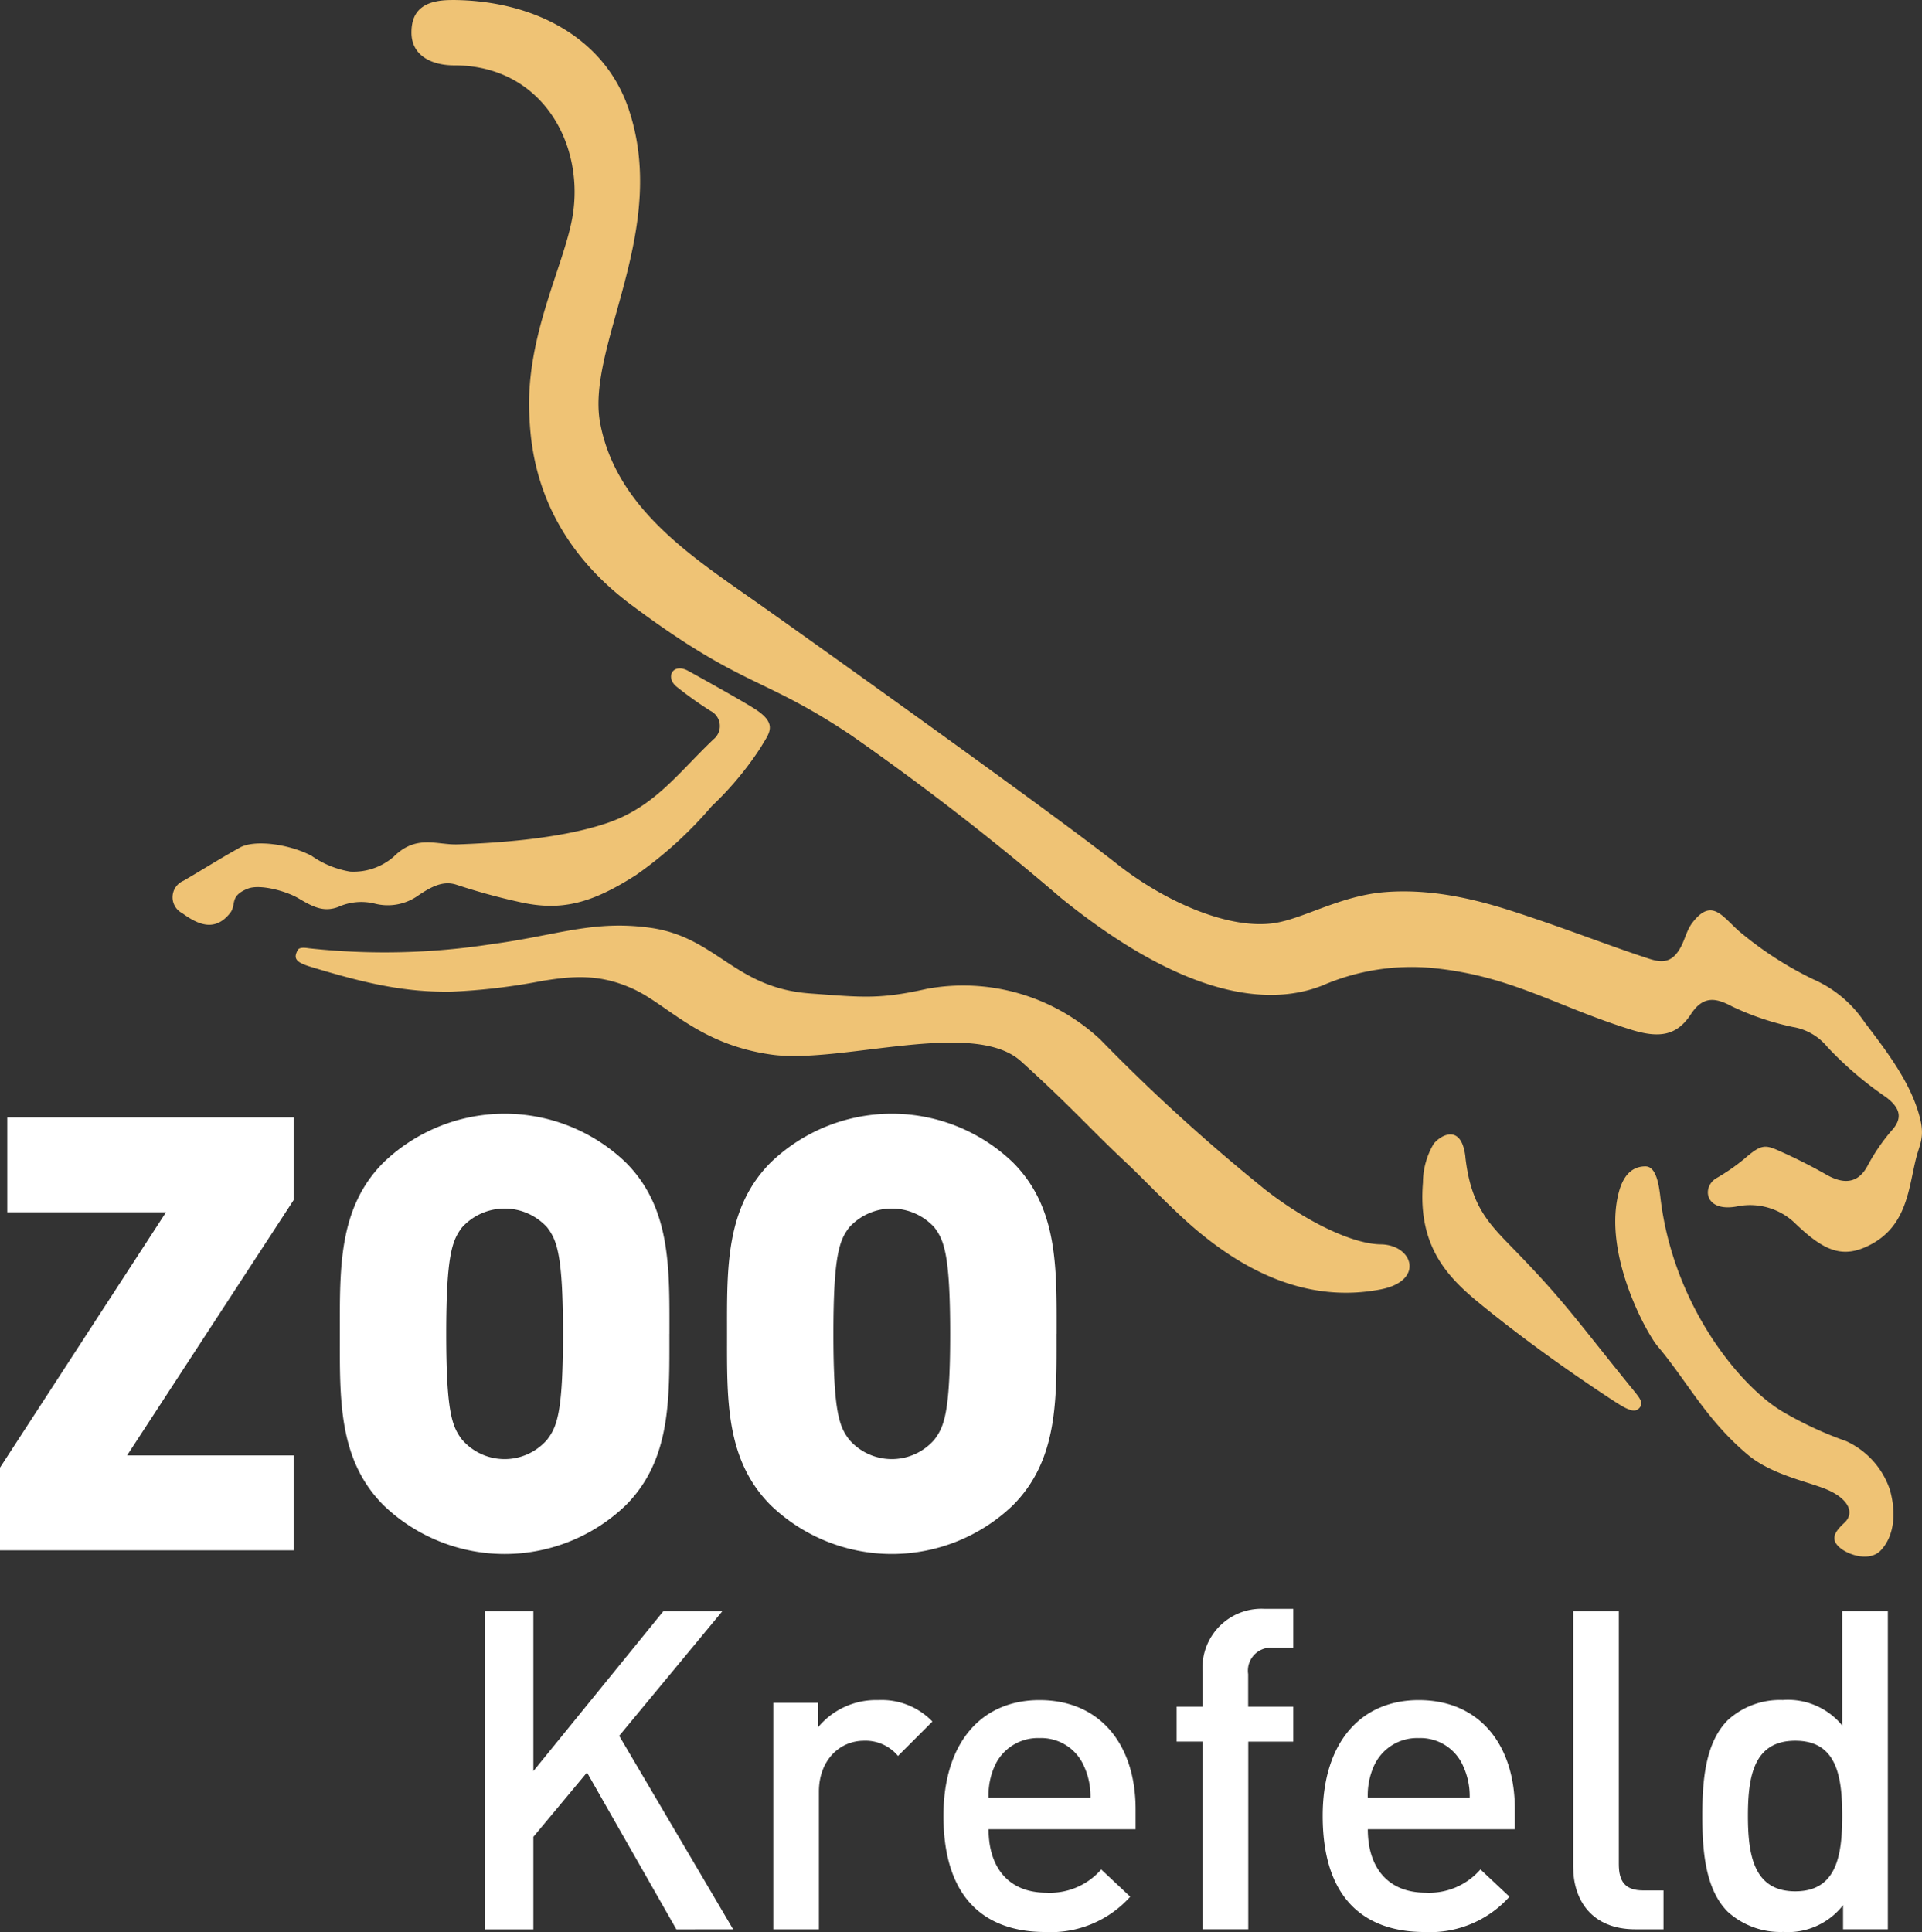 <svg xmlns="http://www.w3.org/2000/svg" viewBox="0 0 164.291 165.159">
  <rect x="0" y="0" width="164.291" height="165.159" fill="#333333" stroke="none"/>
  <defs>
    <style>
      .cls-1, .cls-2 {
        fill: #fff;
      }

      .cls-2 {
        fill-rule: evenodd;
      }

      .cls-3 {
        fill: #efc375;
      }
    </style>
  </defs>
  <g id="Ebene_2" data-name="Ebene 2">
    <g id="Ebene_1-2" data-name="Ebene 1">
      <g id="Gruppe_2" data-name="Gruppe 2">
        <g id="Gruppe_1" data-name="Gruppe 1">
          <path id="Pfad_1" data-name="Pfad 1" class="cls-1" d="M25.1,132.521v-8.109H10.86L25.1,102.581V95.512H.623v8.109H14.19L0,125.452v7.069Z"/>
          <path id="Pfad_2" data-name="Pfad 2" class="cls-2" d="M48.123,114.016c0,6.757-.519,7.953-1.352,9.044a4.812,4.812,0,0,1-6.786.491,4.947,4.947,0,0,1-.491-.491c-.832-1.091-1.352-2.287-1.352-9.044s.519-8.005,1.352-9.1a4.916,4.916,0,0,1,6.943-.334q.176.159.334.334c.833,1.091,1.352,2.339,1.352,9.1m9.1,0c0-5.562.156-10.76-3.742-14.659a14.946,14.946,0,0,0-20.687,0c-3.9,3.9-3.744,9.1-3.744,14.659s-.155,10.76,3.744,14.659a14.946,14.946,0,0,0,20.688,0c3.894-3.9,3.738-9.1,3.738-14.659Z"/>
          <path id="Pfad_3" data-name="Pfad 3" class="cls-2" d="M81.219,114.016c0,6.757-.519,7.953-1.352,9.044a4.812,4.812,0,0,1-6.786.491,4.947,4.947,0,0,1-.491-.491c-.831-1.091-1.352-2.287-1.352-9.044s.521-8.005,1.352-9.1a4.916,4.916,0,0,1,6.943-.334c.116.106.228.217.334.334.832,1.091,1.352,2.339,1.352,9.1m9.1,0c0-5.562.157-10.76-3.742-14.659a14.946,14.946,0,0,0-20.687,0c-3.9,3.9-3.744,9.1-3.744,14.659s-.155,10.76,3.744,14.659a14.946,14.946,0,0,0,20.687,0c3.895-3.9,3.738-9.1,3.738-14.659Z"/>
          <path id="Pfad_4" data-name="Pfad 4" class="cls-1" d="M62.668,164.917l-9.74-16.54,8.823-10.658H56.708L45.592,151.394V137.72H41.467v27.2h4.125v-7.907l4.584-5.5,7.64,13.408Z"/>
          <path id="Pfad_5" data-name="Pfad 5" class="cls-1" d="M79.7,147.156a6,6,0,0,0-4.622-1.833,6.434,6.434,0,0,0-5.157,2.329v-2.1H66.1v19.366H70V153.153c0-2.674,1.757-4.356,3.859-4.356a3.6,3.6,0,0,1,2.9,1.3Z"/>
          <path id="Pfad_6" data-name="Pfad 6" class="cls-2" d="M93.21,153.65H84.5a6.112,6.112,0,0,1,.5-2.635,4.045,4.045,0,0,1,3.857-2.445,3.991,3.991,0,0,1,3.821,2.445,6.116,6.116,0,0,1,.535,2.635m3.857,2.712v-1.719c0-5.5-3.018-9.32-8.213-9.32-4.966,0-8.211,3.628-8.211,9.893,0,7.372,3.857,9.93,8.708,9.93a9.093,9.093,0,0,0,7.258-3.017L94.13,159.8a5.789,5.789,0,0,1-4.7,1.986c-3.17,0-4.927-2.1-4.927-5.424Z"/>
          <path id="Pfad_7" data-name="Pfad 7" class="cls-1" d="M110.548,148.875v-2.983h-3.857V143.1a1.968,1.968,0,0,1,2.139-2.252h1.719v-3.324h-2.444a5.04,5.04,0,0,0-5.313,4.753,4.952,4.952,0,0,0,0,.633v2.98h-2.215v2.979H102.8v16.043h3.9v-16.04"/>
          <path id="Pfad_8" data-name="Pfad 8" class="cls-2" d="M125.625,153.65h-8.709a6.132,6.132,0,0,1,.5-2.635,4.044,4.044,0,0,1,3.858-2.445,3.99,3.99,0,0,1,3.82,2.445,6.131,6.131,0,0,1,.535,2.635m3.858,2.712v-1.719c0-5.5-3.018-9.32-8.213-9.32-4.966,0-8.211,3.628-8.211,9.893,0,7.372,3.857,9.93,8.708,9.93a9.094,9.094,0,0,0,7.258-3.017l-2.483-2.331a5.786,5.786,0,0,1-4.7,1.986c-3.17,0-4.927-2.1-4.927-5.424Z"/>
          <path id="Pfad_9" data-name="Pfad 9" class="cls-1" d="M142.193,164.917v-3.324h-1.719c-1.567,0-2.1-.763-2.1-2.252V137.72h-3.9v21.85c0,2.864,1.6,5.347,5.31,5.347Z"/>
          <path id="Pfad_10" data-name="Pfad 10" class="cls-2" d="M157.472,155.214c0,3.438-.5,6.456-4.011,6.456s-4.05-3.018-4.05-6.456.535-6.417,4.05-6.417,4.011,2.98,4.011,6.417m3.9,9.7v-27.2h-3.9v9.78a5.992,5.992,0,0,0-5.081-2.177,6.6,6.6,0,0,0-4.7,1.719c-1.948,1.948-2.177,5.232-2.177,8.173s.229,6.265,2.177,8.213a6.7,6.7,0,0,0,4.737,1.719,5.958,5.958,0,0,0,5.118-2.292v2.063Z"/>
          <path id="Pfad_11" data-name="Pfad 11" class="cls-3" d="M38.6,0c6.9,0,13.046,3.132,15.134,9.316,3.515,10.41-3.654,20.3-2.436,26.834C52.629,43.3,58.95,47.468,64.314,51.231c2.981,2.09,25.25,17.953,31.177,22.628,4.089,3.226,9.553,5.626,13.428,5.048,2.509-.374,5.66-2.353,9.494-2.651,4.814-.374,9.247,1.08,12.206,2.072,4.042,1.356,7.19,2.6,10.32,3.617,1.023.333,1.827.378,2.523-.642.561-.824.643-1.709,1.217-2.45,1.74-2.247,2.639-.322,4.2.933a30.173,30.173,0,0,0,6.145,3.937A10.187,10.187,0,0,1,159.4,87.4c2.029,2.654,4,5.279,4.726,8.2.41,1.649-.046,2.225-.347,3.442-.667,2.683-.783,6.039-4.378,7.584-2.167.932-3.739.088-6.059-2.159a5.549,5.549,0,0,0-4.725-1.37c-2.9.612-3.16-1.6-1.943-2.363a17.389,17.389,0,0,0,2.377-1.634c1.392-1.2,1.74-1.312,2.957-.758a44.649,44.649,0,0,1,4.118,2.072c1.217.693,2.58.933,3.479-.7a16.858,16.858,0,0,1,2.029-3.005c.914-.968.986-1.867-.406-2.917a30.54,30.54,0,0,1-5.016-4.287,4.817,4.817,0,0,0-2.987-1.722,23.337,23.337,0,0,1-5.161-1.75c-1.3-.686-2.434-1.02-3.536.672-1.218,1.87-2.755,2.042-5.1,1.312-6.311-1.959-10.148-4.55-16.758-5.25a19.179,19.179,0,0,0-9.6,1.458c-4.717,1.887-11.978.946-22.372-7.462A225.962,225.962,0,0,0,72.744,62.842c-7.632-5.108-9.193-3.988-18.786-11.141-8.176-6.1-8.6-13.552-8.718-16.382-.27-6.605,2.92-12.524,3.674-16.666C50.047,12.422,46.4,5.585,38.824,5.585c-1.945,0-3.653-.844-3.653-2.8,0-1.72.869-2.782,3.421-2.782"/>
          <path id="Pfad_12" data-name="Pfad 12" class="cls-3" d="M141.926,102.333c1.072,9.188,6.753,16.1,10.377,18.289a31.234,31.234,0,0,0,5.508,2.567,7.015,7.015,0,0,1,3.741,4.171c.551,1.961.377,3.939-.783,5.164-1.013,1.07-3.073.32-3.711-.438-.448-.532-.349-1.05.579-1.9.945-.861.356-2.03-1.333-2.8-1.536-.7-4.8-1.269-6.9-3.034-3.591-3.019-5.182-6.282-7.712-9.276-.986-1.167-4.668-7.9-3.334-13.1.5-1.962,1.547-2.275,2.291-2.275.885,0,1.137,1.427,1.276,2.625"/>
          <path id="Pfad_13" data-name="Pfad 13" class="cls-3" d="M125.258,98.89c.492,4.346,2.059,5.746,4.348,8.109,4.076,4.2,5.188,5.875,9.713,11.463.835,1.032,1.226,1.413.811,1.893-.442.509-1.19.054-2.464-.784-4.216-2.775-7.729-5.364-10.66-7.729-2.82-2.275-5.864-4.872-5.371-10.764a6.523,6.523,0,0,1,.928-3.324c.741-.865,2.386-1.6,2.7,1.137"/>
          <path id="Pfad_14" data-name="Pfad 14" class="cls-3" d="M26.373,81.056A59.914,59.914,0,0,0,42.058,80.7c5.5-.731,8.6-2.065,13.479-1.4,5.717.78,7.2,5.14,13.693,5.618,4.434.325,5.895.531,10.029-.4a17.189,17.189,0,0,1,14.794,4.338,158.047,158.047,0,0,0,14.092,12.829c3.53,2.756,7.473,4.653,9.879,4.681,2.763.034,3.77,3.12,0,3.85-6.271,1.214-11.54-1.592-15.539-4.9-2.167-1.791-4.558-4.377-6.24-5.952-3.2-3-4.587-4.674-8.963-8.641-4.062-3.684-15.446.252-21.328-.575-6.231-.875-8.842-4.259-11.857-5.629-2.9-1.321-5.224-1.076-7.743-.672a52.736,52.736,0,0,1-7.731.919c-4.125.073-7.574-.767-12.039-2.115-1.328-.4-1.522-.731-1.127-1.448.129-.233.565-.2.916-.149"/>
          <path id="Pfad_15" data-name="Pfad 15" class="cls-3" d="M15.709,75.273c1.5-.868,2.874-1.749,4.787-2.82,1.269-.71,4.236-.3,6.134.7a8.092,8.092,0,0,0,3.3,1.353,5.229,5.229,0,0,0,3.737-1.289c1.931-1.909,3.681-.975,5.472-1.039,2.7-.1,8.517-.383,12.756-1.824,4.068-1.384,6.049-4.264,9.108-7.17a1.45,1.45,0,0,0-.272-2.419,32.381,32.381,0,0,1-2.911-2.079c-.97-.808-.294-2.059,1.012-1.338,2.21,1.221,4.671,2.61,5.625,3.209,2.113,1.33,1.276,2.11.6,3.283a27.506,27.506,0,0,1-4.217,5.071,34.618,34.618,0,0,1-6.453,5.875c-3.877,2.487-6.473,3.119-10.014,2.312a54.063,54.063,0,0,1-5.334-1.463c-1.221-.41-2.287.226-3.453,1.023a4.472,4.472,0,0,1-3.527.589,4.792,4.792,0,0,0-3.142.276c-1.259.478-2.187-.013-3.4-.733-1.031-.613-3.285-1.241-4.333-.829-1.6.629-.956,1.37-1.505,2.072-1.343,1.716-2.853.932-4.1.026a1.531,1.531,0,0,1,.138-2.785"/>
        </g>
      </g>
    </g>
  </g>
</svg>

